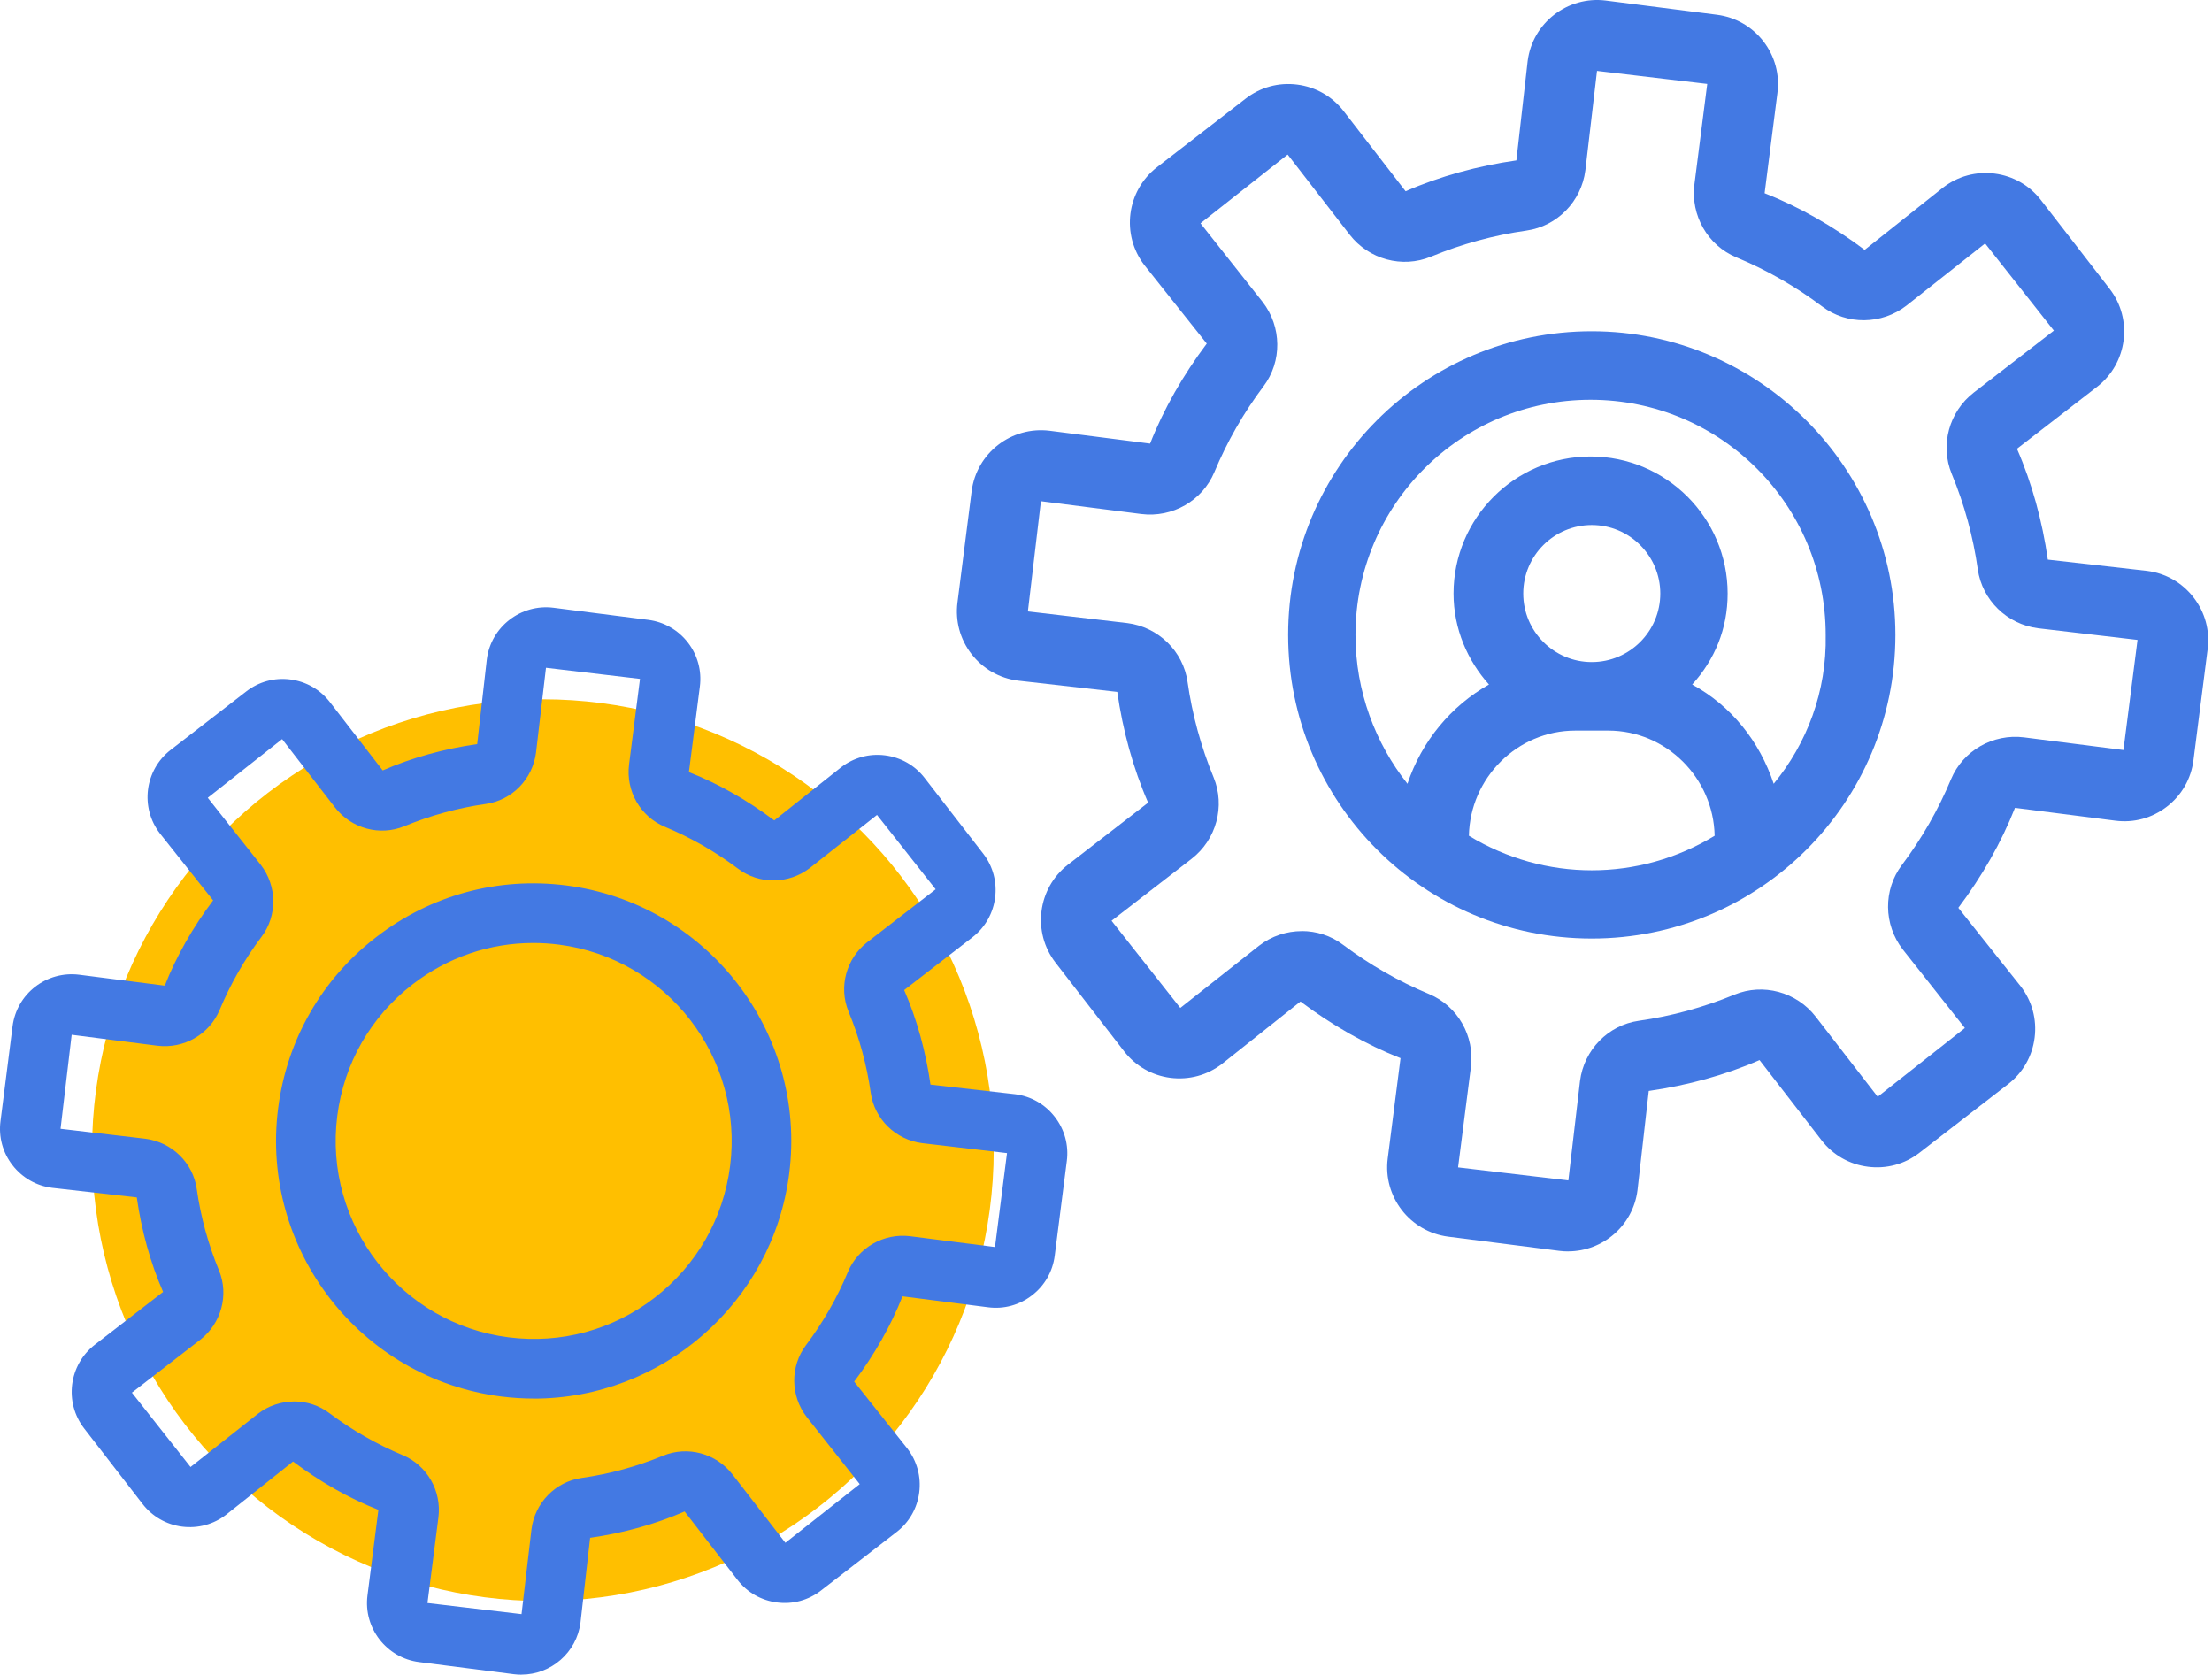 <svg xmlns="http://www.w3.org/2000/svg" width="284" height="215" viewBox="0 0 284 215" fill="none"><circle cx="57.885" cy="57.885" r="57.885" transform="matrix(1 0 0 -1 11.813 205.549)" fill="#FFBF00"></circle><path d="M66.948 215C66.622 215 66.303 214.982 65.972 214.94L53.804 213.386C49.618 212.85 46.642 209.013 47.179 204.827L48.582 193.841C44.775 192.347 41.047 190.209 37.625 187.637L29.048 194.455C27.428 195.708 25.428 196.25 23.392 195.997C21.362 195.738 19.561 194.702 18.308 193.088L10.803 183.384C8.219 180.048 8.833 175.229 12.17 172.645L20.941 165.863C19.296 162.099 18.164 157.955 17.561 153.732L6.683 152.498C4.653 152.239 2.852 151.203 1.599 149.588C0.346 147.974 -0.196 145.962 0.063 143.939L1.611 131.766C2.147 127.58 5.96 124.616 10.171 125.14L21.157 126.544C22.645 122.749 24.783 119.021 27.361 115.594L20.543 107.017C17.959 103.68 18.573 98.861 21.91 96.277L31.614 88.772C33.228 87.52 35.228 86.972 37.264 87.231C39.294 87.49 41.101 88.519 42.354 90.14L49.136 98.909C52.901 97.265 57.051 96.133 61.267 95.53L62.502 84.653C63.032 80.466 66.881 77.503 71.062 78.027L83.229 79.581C85.259 79.84 87.066 80.876 88.319 82.49C89.572 84.111 90.114 86.116 89.855 88.146L88.451 99.126C92.258 100.62 95.987 102.758 99.408 105.33L107.985 98.512C109.606 97.259 111.618 96.717 113.635 96.976C115.665 97.235 117.472 98.265 118.719 99.885L126.23 109.589C128.814 112.925 128.194 117.744 124.857 120.328L116.087 127.11C117.731 130.88 118.864 135.03 119.466 139.247L130.344 140.481C132.374 140.74 134.175 141.77 135.428 143.391C136.681 145.005 137.229 147.016 136.97 149.04L135.416 161.213C135.157 163.243 134.127 165.05 132.507 166.297C130.893 167.549 128.887 168.098 126.857 167.833L115.87 166.429C114.376 170.224 112.244 173.958 109.666 177.379L116.484 185.956C117.737 187.577 118.279 189.582 118.02 191.606C117.761 193.636 116.731 195.443 115.111 196.69L105.413 204.194C103.799 205.447 101.787 205.995 99.763 205.73C97.733 205.471 95.926 204.441 94.68 202.821L87.897 194.051C84.132 195.696 79.982 196.828 75.766 197.43L74.531 208.308C74.043 212.169 70.736 214.994 66.948 214.994V215ZM37.764 179.921C39.366 179.921 40.962 180.421 42.3 181.433C45.203 183.613 48.365 185.426 51.702 186.818C54.834 188.125 56.72 191.413 56.286 194.822L54.883 205.803L66.96 207.23L68.237 196.34C68.67 192.931 71.321 190.221 74.682 189.745C78.266 189.239 81.777 188.275 85.138 186.89C88.283 185.595 91.945 186.583 94.047 189.299L100.836 198.069L110.383 190.54L103.576 181.927C101.474 179.21 101.432 175.416 103.48 172.699C105.666 169.79 107.479 166.628 108.865 163.297C110.172 160.159 113.479 158.286 116.87 158.713L127.748 160.099L129.29 148.04L118.4 146.764C114.991 146.33 112.28 143.68 111.798 140.319C111.292 136.741 110.335 133.223 108.943 129.862C107.648 126.718 108.642 123.056 111.358 120.954L120.129 114.172L112.599 104.625L103.986 111.432C101.269 113.534 97.468 113.576 94.758 111.528C91.855 109.342 88.692 107.535 85.349 106.143C82.217 104.836 80.332 101.548 80.765 98.144L82.169 87.158L70.098 85.731L68.821 96.621C68.387 100.03 65.737 102.74 62.376 103.216C58.798 103.722 55.28 104.686 51.919 106.071C48.769 107.372 45.107 106.378 43.004 103.656L36.222 94.892L26.675 102.421L33.481 111.034C35.584 113.757 35.626 117.551 33.578 120.268C31.391 123.171 29.584 126.339 28.193 129.67C26.88 132.802 23.597 134.681 20.188 134.253L9.201 132.85L7.773 144.92L18.664 146.197C22.073 146.631 24.79 149.287 25.259 152.648C25.771 156.226 26.729 159.743 28.114 163.098C29.409 166.242 28.416 169.911 25.699 172.013L16.935 178.795L24.464 188.341L33.078 181.535C34.457 180.463 36.12 179.927 37.776 179.927L37.764 179.921Z" fill="#4379E3"></path><path d="M201.347 160.659C200.966 160.659 200.592 160.638 200.203 160.589L185.938 158.767C181.03 158.138 177.542 153.64 178.17 148.732L179.815 135.852C175.352 134.1 170.981 131.594 166.97 128.578L156.913 136.572C155.014 138.041 152.669 138.676 150.282 138.38C147.902 138.076 145.791 136.862 144.322 134.969L135.523 123.593C132.493 119.681 133.214 114.031 137.126 111.002L147.408 103.05C145.48 98.637 144.153 93.778 143.446 88.828L130.692 87.381C128.312 87.077 126.201 85.862 124.732 83.97C123.263 82.077 122.628 79.719 122.931 77.346L124.746 63.074C125.375 58.167 129.845 54.692 134.781 55.307L147.662 56.952C149.407 52.503 151.914 48.132 154.936 44.114L146.942 34.058C143.912 30.146 144.633 24.497 148.545 21.467L159.922 12.668C161.815 11.2 164.159 10.557 166.546 10.861C168.926 11.164 171.045 12.372 172.513 14.271L180.465 24.553C184.879 22.625 189.745 21.298 194.688 20.591L196.136 7.838C196.757 2.93 201.27 -0.544 206.171 0.07L220.436 1.892C222.816 2.196 224.934 3.411 226.403 5.303C227.872 7.203 228.508 9.554 228.204 11.934L226.559 24.807C231.022 26.559 235.393 29.066 239.404 32.081L249.461 24.087C251.36 22.618 253.719 21.983 256.085 22.286C258.465 22.59 260.583 23.797 262.045 25.697L270.851 37.073C273.881 40.986 273.154 46.635 269.241 49.664L258.959 57.616C260.887 62.036 262.215 66.902 262.921 71.845L275.675 73.293C278.055 73.596 280.166 74.804 281.635 76.703C283.104 78.596 283.747 80.954 283.443 83.327L281.621 97.599C281.317 99.979 280.11 102.097 278.21 103.559C276.317 105.028 273.966 105.67 271.586 105.36L258.705 103.714C256.953 108.163 254.454 112.541 251.431 116.552L259.425 126.608C260.894 128.508 261.53 130.859 261.226 133.232C260.922 135.612 259.715 137.73 257.815 139.192L246.445 147.991C244.553 149.46 242.194 150.102 239.821 149.791C237.441 149.488 235.323 148.28 233.861 146.381L225.909 136.099C221.495 138.027 216.63 139.354 211.686 140.06L210.238 152.814C209.666 157.34 205.789 160.652 201.347 160.652V160.659ZM167.132 119.532C169.011 119.532 170.882 120.118 172.45 121.305C175.854 123.861 179.561 125.987 183.474 127.618C187.146 129.15 189.356 133.006 188.848 137.003L187.202 149.876L201.362 151.55L202.859 138.782C203.367 134.785 206.474 131.608 210.415 131.05C214.617 130.457 218.734 129.327 222.675 127.703C226.361 126.184 230.655 127.342 233.119 130.527L241.078 140.809L252.271 131.982L244.291 121.884C241.827 118.699 241.777 114.25 244.178 111.065C246.742 107.655 248.867 103.947 250.492 100.042C252.024 96.363 255.901 94.167 259.877 94.668L272.631 96.292L274.439 82.155L261.671 80.658C257.674 80.15 254.496 77.042 253.931 73.102C253.338 68.907 252.215 64.783 250.584 60.843C249.065 57.157 250.23 52.863 253.415 50.399L263.698 42.447L254.87 31.255L244.772 39.234C241.587 41.699 237.13 41.748 233.953 39.347C230.549 36.784 226.841 34.665 222.922 33.034C219.25 31.502 217.039 27.646 217.548 23.656L219.193 10.776L205.041 9.102L203.544 21.87C203.035 25.867 199.928 29.044 195.987 29.602C191.793 30.195 187.668 31.325 183.728 32.949C180.034 34.475 175.741 33.31 173.276 30.118L165.324 19.843L154.131 28.67L162.111 38.768C164.576 41.96 164.625 46.409 162.224 49.594C159.661 52.998 157.542 56.712 155.911 60.617C154.371 64.289 150.522 66.492 146.525 65.991L133.644 64.346L131.971 78.497L144.739 79.994C148.736 80.503 151.921 83.617 152.472 87.557C153.072 91.752 154.195 95.876 155.819 99.809C157.337 103.495 156.172 107.796 152.987 110.26L142.712 118.212L151.539 129.404L161.638 121.425C163.255 120.168 165.204 119.539 167.146 119.539L167.132 119.532Z" fill="#4379E3"></path><path d="M204.368 42.528C182.829 42.528 165.385 59.971 165.385 81.511C165.385 103.051 182.829 120.494 204.368 120.494C225.908 120.494 243.352 103.051 243.352 81.511C243.352 59.971 225.756 42.528 204.368 42.528ZM188.593 107.298C188.745 99.865 194.812 93.798 202.245 93.798H206.492C213.925 93.798 219.992 99.865 220.144 107.298C210.436 113.214 198.301 113.214 188.593 107.298ZM204.368 85C199.514 85 195.57 81.056 195.57 76.202C195.57 71.348 199.514 67.404 204.368 67.404C209.222 67.404 213.166 71.348 213.166 76.202C213.166 81.056 209.222 85 204.368 85ZM227.728 100.624C225.908 95.163 222.267 90.612 217.262 87.882C220.144 84.696 221.812 80.752 221.812 76.202C221.812 66.494 213.925 58.606 204.217 58.606C194.509 58.606 186.621 66.494 186.621 76.202C186.621 80.752 188.441 84.848 191.172 87.882C186.318 90.612 182.525 95.163 180.705 100.624C176.61 95.466 174.031 88.792 174.031 81.511C174.031 64.825 187.531 51.325 204.217 51.325C220.902 51.325 234.402 64.825 234.402 81.511C234.554 88.792 231.975 95.466 227.728 100.624Z" fill="#4379E3"></path><path d="M68.541 179.554C67.151 179.554 65.75 179.465 64.331 179.287C46.241 176.978 33.398 160.386 35.708 142.298C36.824 133.536 41.289 125.73 48.277 120.328C55.265 114.92 63.939 112.557 72.703 113.679C90.793 115.989 103.63 132.58 101.326 150.668C99.2 167.343 84.933 179.56 68.541 179.56V179.554ZM68.463 121.064C62.865 121.064 57.456 122.904 52.962 126.383C47.588 130.538 44.163 136.534 43.302 143.266C41.532 157.169 51.4 169.92 65.305 171.695C72.032 172.55 78.705 170.739 84.078 166.584C89.446 162.428 92.877 156.433 93.738 149.701C95.507 135.798 85.64 123.047 71.741 121.272C70.648 121.129 69.556 121.064 68.475 121.064H68.463Z" fill="#4379E3"></path></svg>